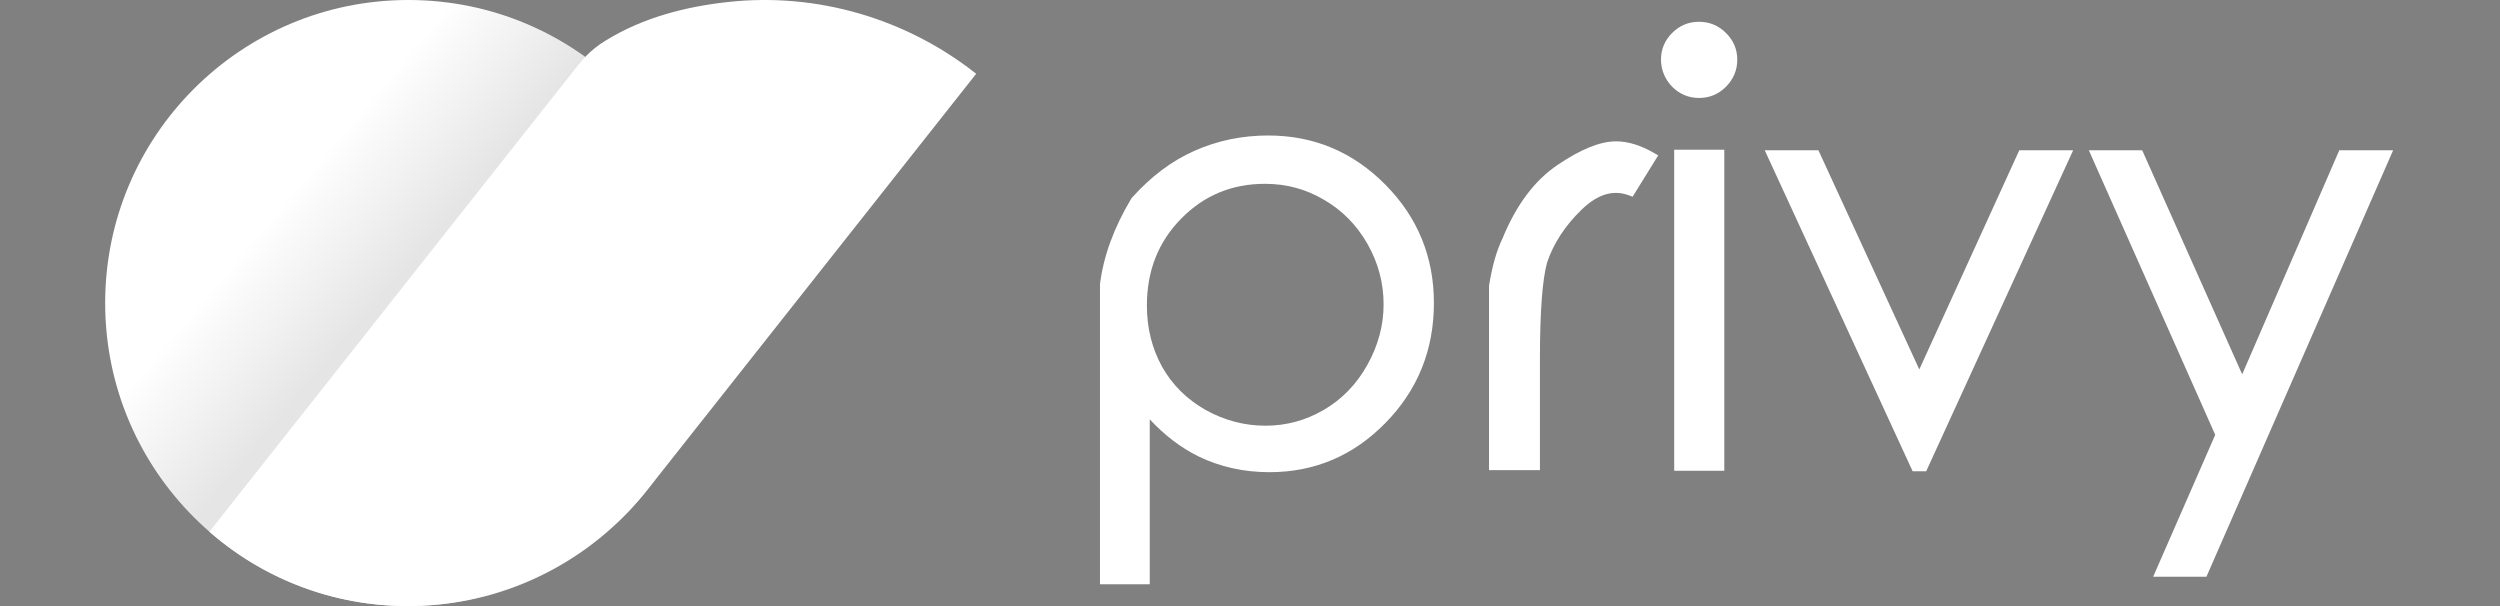 <svg width="132" height="32" viewBox="0 0 132 32" fill="none" xmlns="http://www.w3.org/2000/svg">
<rect x="0" y="0" width="132" height="32" fill="#808080" stroke="none"/>
<ellipse cx="21.563" cy="16" rx="16.01" ry="16" fill="white"/>
<ellipse cx="21.563" cy="16" rx="16.01" ry="16" fill="url(#paint0_linear_15801_8099)" fill-opacity="0.1" style="mix-blend-mode:multiply"/>
<path d="M29.257 30.011C31.175 28.961 32.864 27.532 34.222 25.813L51.543 3.895C49.709 2.447 47.614 1.367 45.378 0.716C43.142 0.065 40.809 -0.145 38.511 0.098C36.213 0.342 33.95 0.926 31.986 2.137C31.116 2.673 30.748 3.145 30.127 3.941L30.09 3.989L11.057 28.074C12.683 29.502 14.587 30.58 16.651 31.242C18.715 31.904 20.898 32.136 23.065 31.924C25.232 31.713 27.339 31.062 29.257 30.011Z" fill="white"/>
<path fill-rule="evenodd" clip-rule="evenodd" d="M59.761 10.446L59.744 10.462L59.734 10.484C58.819 12.008 58.268 13.511 58.079 15.002V15.018V30.585C58.079 30.585 58.079 30.639 58.079 30.671C58.079 30.741 58.079 30.85 58.079 30.85H60.707V22.142C61.497 22.991 62.357 23.645 63.303 24.11C64.439 24.655 65.683 24.931 67.029 24.931C69.42 24.931 71.47 24.056 73.162 22.321C74.861 20.586 75.71 18.472 75.71 15.997C75.71 13.565 74.855 11.473 73.146 9.749C71.437 8.024 69.376 7.154 66.964 7.154C65.591 7.154 64.298 7.419 63.087 7.954C61.881 8.484 60.772 9.316 59.761 10.446ZM69.917 10.554C70.875 11.111 71.637 11.884 72.205 12.883C72.773 13.883 73.054 14.943 73.054 16.073C73.054 17.18 72.767 18.251 72.189 19.278C71.621 20.294 70.858 21.083 69.89 21.645C68.933 22.202 67.911 22.477 66.818 22.477C65.71 22.477 64.655 22.202 63.655 21.645C62.659 21.078 61.897 20.321 61.361 19.369C60.826 18.402 60.556 17.326 60.556 16.132C60.556 14.289 61.161 12.77 62.367 11.543C63.573 10.316 65.044 9.705 66.791 9.705C67.933 9.705 68.971 9.992 69.917 10.554Z" fill="white"/>
<path d="M78.625 15.057L78.62 15.079V24.824H81.308V19.008C81.308 16.457 81.438 14.754 81.686 13.862C82.022 12.862 82.622 11.933 83.504 11.073C84.374 10.23 85.196 10.014 85.997 10.311L86.202 10.387L87.554 8.203L87.316 8.068C86.63 7.674 85.964 7.463 85.326 7.463C84.466 7.463 83.433 7.901 82.243 8.706C81.01 9.538 80.048 10.841 79.334 12.587C79.02 13.23 78.787 14.057 78.625 15.057Z" fill="white"/>
<path d="M88.294 4.583C88.683 4.972 89.165 5.172 89.711 5.172C90.263 5.172 90.739 4.972 91.128 4.583C91.528 4.183 91.728 3.702 91.728 3.15C91.728 2.599 91.523 2.123 91.123 1.734C90.733 1.345 90.257 1.15 89.706 1.15C89.154 1.15 88.678 1.35 88.289 1.74C87.899 2.129 87.699 2.604 87.699 3.156C87.71 3.707 87.91 4.188 88.294 4.583Z" fill="white"/>
<path d="M91.043 7.906H88.398V24.856H91.043V7.906Z" fill="white"/>
<path d="M96.012 7.934H93.178L100.988 24.884H101.702L109.463 7.934H106.618L101.339 19.506L96.012 7.934Z" fill="white"/>
<path d="M123.514 7.934L118.387 19.765L113.108 7.934H110.29L116.964 22.959L113.687 30.451H116.499L126.358 7.934H123.514Z" fill="white"/>
<defs>
<linearGradient id="paint0_linear_15801_8099" x1="21.563" y1="16" x2="15.056" y2="10.556" gradientUnits="userSpaceOnUse">
<stop offset="0.158"/>
<stop offset="0.366" stop-opacity="0.75"/>
<stop offset="0.573" stop-opacity="0.5"/>
<stop offset="0.802" stop-opacity="0.25"/>
<stop offset="1" stop-opacity="0"/>
</linearGradient>
</defs>
</svg>
